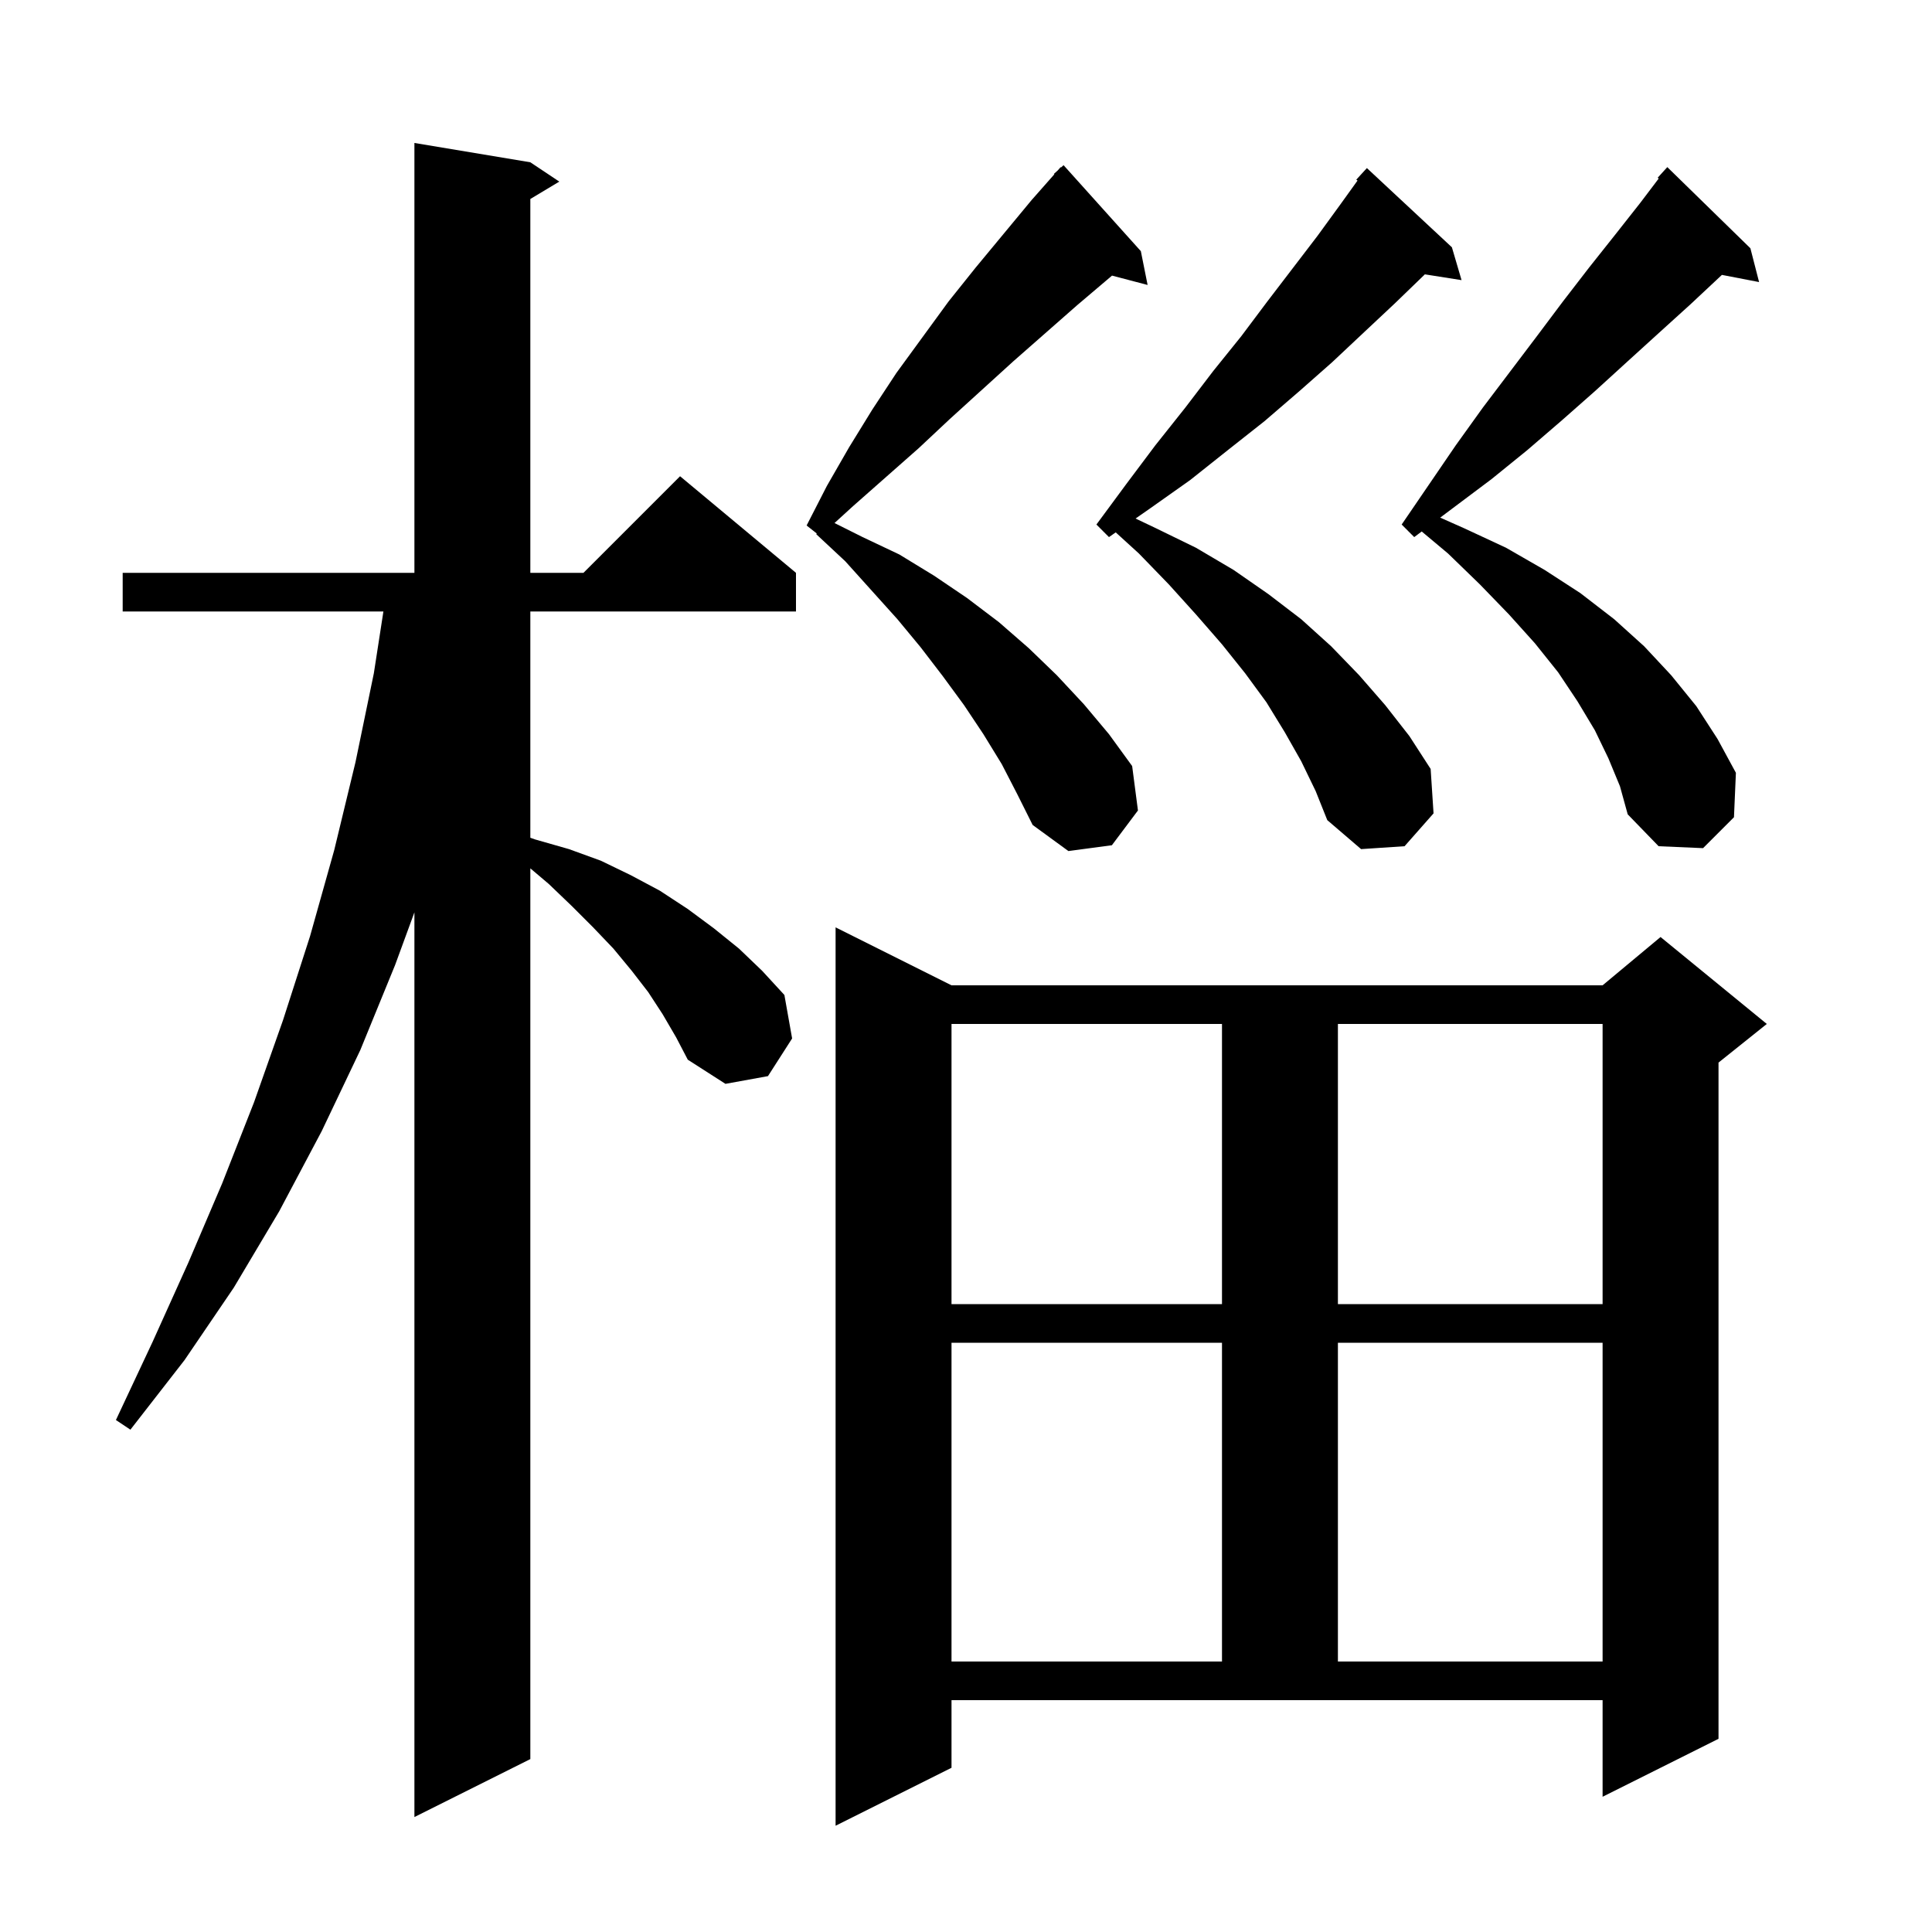<svg xmlns="http://www.w3.org/2000/svg" xmlns:xlink="http://www.w3.org/1999/xlink" version="1.1" baseProfile="full" viewBox="0 0 200 200" width="200" height="200">
<g fill="black">
<path d="M 98.5 183.0 L 86.5 189.0 L 86.5 96.0 L 98.5 102.0 L 165.9 102.0 L 171.9 97.0 L 182.9 106.0 L 177.9 110.0 L 177.9 180.0 L 165.9 186.0 L 165.9 176.0 L 98.5 176.0 Z M 68.6 105.0 L 67.1 102.7 L 65.4 100.5 L 63.5 98.2 L 61.4 96.0 L 59.2 93.8 L 56.8 91.5 L 54.9 89.892 L 54.9 182.1 L 42.9 188.1 L 42.9 94.445 L 40.9 99.9 L 37.3 108.7 L 33.3 117.1 L 28.9 125.4 L 24.2 133.3 L 19.1 140.8 L 13.5 148.0 L 12.0 147.0 L 15.8 138.9 L 19.5 130.7 L 23.0 122.5 L 26.3 114.1 L 29.3 105.6 L 32.1 96.9 L 34.6 88.0 L 36.8 78.9 L 38.7 69.7 L 39.69 63.3 L 12.7 63.3 L 12.7 59.3 L 42.9 59.3 L 42.9 14.8 L 54.9 16.8 L 57.9 18.8 L 54.9 20.6 L 54.9 59.3 L 60.4 59.3 L 70.4 49.3 L 82.4 59.3 L 82.4 63.3 L 54.9 63.3 L 54.9 86.724 L 55.4 86.9 L 58.9 87.9 L 62.2 89.1 L 65.3 90.6 L 68.3 92.2 L 71.2 94.1 L 73.9 96.1 L 76.5 98.2 L 78.9 100.5 L 81.2 103.0 L 82.0 107.5 L 79.5 111.4 L 75.1 112.2 L 71.2 109.7 L 70.0 107.4 Z M 98.5 139.0 L 98.5 172.0 L 126.5 172.0 L 126.5 139.0 Z M 138.5 139.0 L 138.5 172.0 L 165.9 172.0 L 165.9 139.0 Z M 98.5 106.0 L 98.5 135.0 L 126.5 135.0 L 126.5 106.0 Z M 138.5 106.0 L 138.5 135.0 L 165.9 135.0 L 165.9 106.0 Z M 103.7 79.1 L 101.8 76.0 L 99.8 73.0 L 97.6 70.0 L 95.3 67.0 L 92.9 64.1 L 87.5 58.1 L 84.5 55.3 L 84.548 55.223 L 83.5 54.4 L 85.6 50.3 L 87.9 46.3 L 90.3 42.4 L 92.8 38.6 L 98.2 31.2 L 101.0 27.7 L 106.8 20.7 L 109.146 18.041 L 109.1 18.0 L 109.5 17.64 L 109.8 17.3 L 109.836 17.338 L 110.1 17.1 L 118.1 26.0 L 118.8 29.5 L 115.117 28.531 L 111.5 31.6 L 104.9 37.4 L 98.3 43.4 L 95.1 46.4 L 88.3 52.4 L 86.388 54.144 L 89.3 55.6 L 93.1 57.4 L 96.7 59.6 L 100.1 61.9 L 103.4 64.4 L 106.5 67.1 L 109.4 69.9 L 112.2 72.9 L 114.8 76.0 L 117.2 79.3 L 117.8 83.9 L 115.1 87.5 L 110.6 88.1 L 106.9 85.4 L 105.3 82.2 Z M 134.7 78.8 L 133.0 75.8 L 131.1 72.7 L 128.9 69.7 L 126.5 66.7 L 123.8 63.6 L 121.0 60.5 L 117.9 57.3 L 115.5 55.112 L 114.8 55.6 L 113.5 54.3 L 116.6 50.1 L 119.6 46.1 L 122.7 42.2 L 125.6 38.4 L 128.5 34.8 L 131.2 31.2 L 136.4 24.4 L 138.8 21.1 L 140.531 18.692 L 140.4 18.6 L 141.5 17.4 L 150.3 25.6 L 151.3 29.0 L 147.5 28.4 L 147.4 28.5 L 144.4 31.4 L 141.2 34.4 L 137.9 37.5 L 134.5 40.5 L 130.9 43.6 L 127.1 46.6 L 123.2 49.7 L 119.1 52.6 L 117.554 53.678 L 119.7 54.7 L 123.8 56.7 L 127.7 59.0 L 131.3 61.5 L 134.7 64.1 L 137.8 66.9 L 140.7 69.9 L 143.4 73.0 L 145.9 76.2 L 148.1 79.6 L 148.4 84.2 L 145.4 87.6 L 140.9 87.9 L 137.4 84.9 L 136.2 81.9 Z M 166.5 78.5 L 165.1 75.6 L 163.3 72.6 L 161.3 69.6 L 158.9 66.6 L 156.2 63.6 L 153.2 60.5 L 149.9 57.3 L 147.176 55.018 L 146.4 55.6 L 145.1 54.3 L 150.7 46.1 L 153.5 42.2 L 159.1 34.8 L 161.8 31.2 L 164.5 27.7 L 167.2 24.3 L 169.8 21.0 L 171.708 18.482 L 171.6 18.4 L 172.6 17.3 L 181.2 25.7 L 182.1 29.2 L 178.252 28.457 L 175.0 31.5 L 171.8 34.4 L 168.5 37.4 L 165.1 40.5 L 161.7 43.5 L 158.1 46.6 L 154.4 49.6 L 149.088 53.584 L 151.6 54.7 L 155.9 56.7 L 159.9 59.0 L 163.6 61.4 L 167.1 64.1 L 170.2 66.9 L 173.0 69.9 L 175.6 73.1 L 177.8 76.5 L 179.7 80.0 L 179.5 84.6 L 176.3 87.8 L 171.7 87.6 L 168.5 84.3 L 167.7 81.4 Z " />
</g>
</svg>
